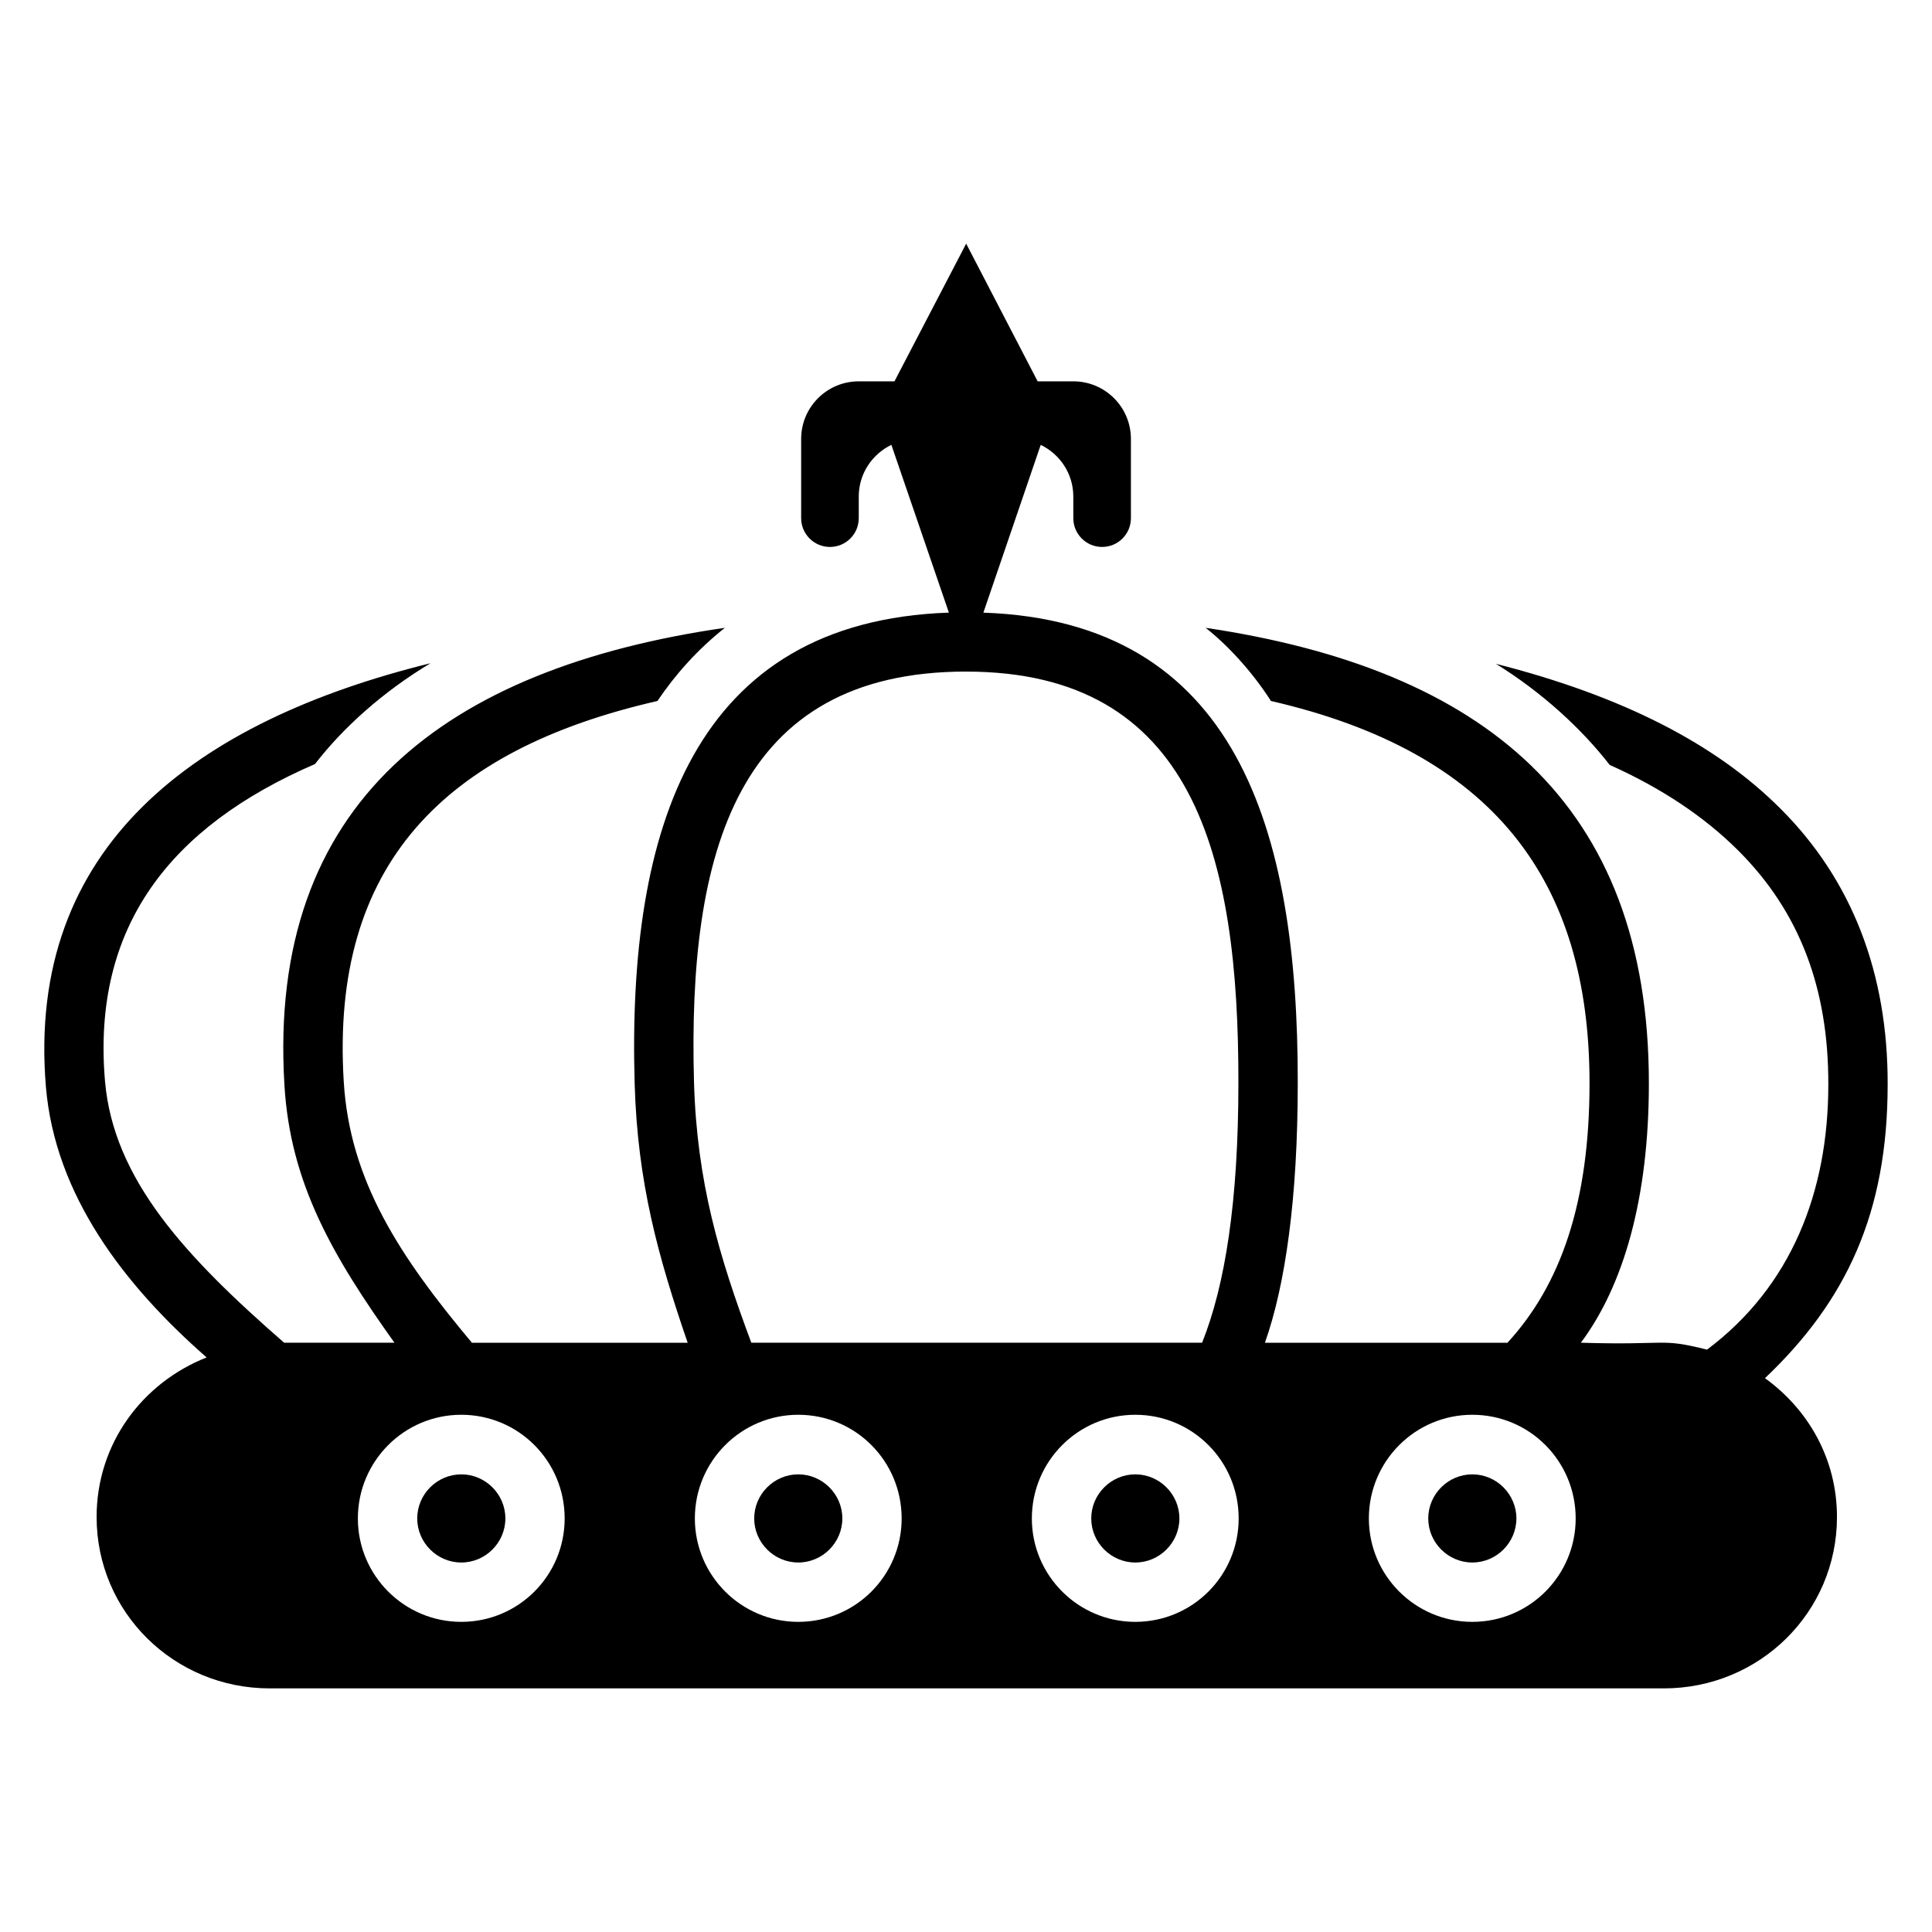<?xml version="1.0" encoding="UTF-8"?>
<!-- Uploaded to: ICON Repo, www.iconrepo.com, Generator: ICON Repo Mixer Tools -->
<svg fill="#000000" width="800px" height="800px" version="1.1" viewBox="144 144 512 512" xmlns="http://www.w3.org/2000/svg">
 <g>
  <path d="m644.25 431.44c0.078-29.543-9.465-54.199-28.32-73.051-17.098-17.176-41.906-29.922-75.496-38.473 12.113 7.5 22.582 17.059 30.152 26.793 13.969 6.258 25.266 13.895 34.121 22.746 16.105 16.105 23.891 36.336 23.816 61.984 0 28.371-9.789 53.484-32.137 70.227-12.727-3.18-9.902-1.109-33.434-1.832 11.375-15.266 18.016-38.395 18.016-68.777 0-74.469-44.098-109.78-117.48-120.68 5.328 4.144 12 11.078 17.328 19.391 58.84 13.539 84.426 47.371 84.426 101.3 0 31.754-7.711 53.512-21.754 68.777h-64.273c5.418-15.266 8.703-38.32 8.703-68.777 0.109-67.582-16.348-122.39-83.312-124.71l15.195-44.465c5.094 2.473 8.637 7.648 8.637 13.695v5.727c0 4.215 3.418 7.633 7.633 7.633s7.633-3.418 7.633-7.633v-20.992c0-8.434-6.836-15.266-15.266-15.266h-9.453l-18.938-36.488-19.004 36.488h-9.465c-8.43 0-15.266 6.836-15.266 15.266v20.992c0 4.215 3.418 7.633 7.633 7.633s7.633-3.418 7.633-7.633v-5.727c0-6.047 3.547-11.227 8.645-13.699l15.242 44.461c-67.574 2.34-85.273 57.09-83.27 124.95 0.766 26.105 6.184 45.648 14.047 68.547l-57.18-0.004c-19.16-22.902-32.367-42.898-33.969-69.234-3.543-57.543 26.699-87.934 83.129-100.84 4.977-7.34 10.734-13.688 17.863-19.391-73.82 10.699-121.29 46.094-116.71 121.14 1.527 26.105 12.824 45.418 29.16 68.32h-29.234c-26.258-22.902-45.266-43.359-47.48-69.387-3.492-40.852 17.262-67.383 55.648-83.969 7.508-9.695 17.973-19.113 30.609-26.719-62.145 15.34-107.24 48.477-101.91 112.29 2.43 28.742 20.809 52.609 42.594 71.68-17.023 6.719-29.16 22.824-29.16 42.289 0 25.266 20.535 45.418 45.875 45.418h369.46c25.344 0 45.879-20.152 45.879-45.418 0-15.344-7.559-28.473-19.082-36.793 21.535-20.43 32.512-43.793 32.512-77.785zm-378.01 142.37c-15.113 0-27.402-12.289-27.402-27.402 0-15.191 12.289-27.48 27.402-27.48 15.191 0 27.402 12.289 27.402 27.48 0 15.109-12.215 27.402-27.402 27.402zm133.81-251.83c60.32 0 72.246 48.762 72.137 109.08 0 31.375-3.512 53.512-9.617 68.777l-119.46 0.004c-8.551-22.902-14.426-42.594-15.191-69.008-1.691-60.965 11.219-108.86 72.137-108.86zm-44.504 251.83c-15.113 0-27.402-12.289-27.402-27.402 0-15.191 12.289-27.48 27.402-27.48 15.191 0 27.402 12.289 27.402 27.48 0.004 15.109-12.211 27.402-27.402 27.402zm89.312 0c-15.113 0-27.406-12.289-27.406-27.402 0-15.191 12.289-27.48 27.406-27.48 15.191 0 27.402 12.289 27.402 27.48 0.004 15.109-12.211 27.402-27.402 27.402zm89.312 0c-15.113 0-27.406-12.289-27.406-27.402 0-15.191 12.289-27.48 27.406-27.48 15.191 0 27.402 12.289 27.402 27.48 0 15.109-12.211 27.402-27.402 27.402z"/>
  <path d="m355.55 534.72c-6.414 0-11.68 5.266-11.68 11.68 0 6.414 5.269 11.68 11.68 11.68 6.41 0 11.68-5.266 11.68-11.68 0-6.41-5.266-11.68-11.68-11.68z"/>
  <path d="m444.87 534.72c-6.414 0-11.68 5.266-11.68 11.68 0 6.414 5.266 11.68 11.68 11.68 6.41 0 11.68-5.266 11.68-11.68 0-6.41-5.266-11.68-11.68-11.68z"/>
  <path d="m266.25 534.72c-6.414 0-11.68 5.266-11.68 11.68 0 6.414 5.266 11.68 11.68 11.68 6.414 0 11.68-5.266 11.68-11.68 0-6.41-5.269-11.68-11.68-11.68z"/>
  <path d="m534.18 534.72c-6.414 0-11.68 5.266-11.68 11.68 0 6.414 5.266 11.68 11.68 11.68 6.414 0 11.68-5.266 11.68-11.68 0-6.41-5.266-11.68-11.68-11.68z"/>
 </g>
</svg>